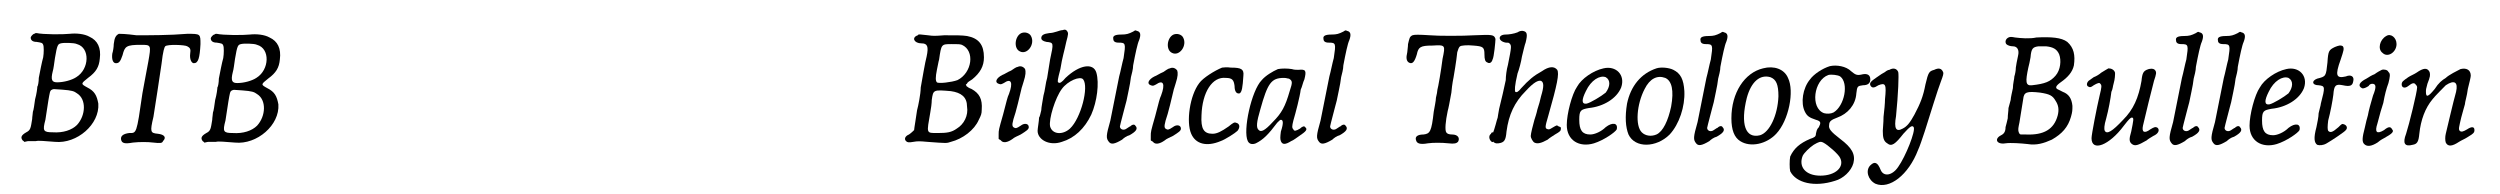 <?xml version='1.0' encoding='utf-8'?>
<svg xmlns="http://www.w3.org/2000/svg" xmlns:xlink="http://www.w3.org/1999/xlink" width="335px" height="26px" viewBox="0 0 3356 264" version="1.1">
<defs>
<path id="gl6937" d="M 24 13 C 22 13 19 17 19 18 C 19 22 22 24 27 24 C 33 25 35 25 36 28 C 37 30 37 39 36 45 C 34 52 32 63 30 73 C 30 78 29 84 28 85 C 28 87 27 95 25 102 C 24 109 23 117 22 119 C 22 121 21 126 21 129 C 19 141 19 144 13 147 C 6 151 5 154 8 158 C 9 159 10 159 10 160 C 12 160 14 159 16 159 C 19 159 24 159 26 159 C 30 158 38 159 52 160 C 82 163 113 136 111 108 C 109 97 106 91 96 86 C 87 81 87 81 97 73 C 108 65 112 58 113 47 C 115 32 110 22 99 17 C 92 13 81 12 72 13 C 63 14 36 14 27 12 C 26 12 25 12 24 13 M 82 27 C 100 32 99 61 81 72 C 75 76 64 79 55 79 C 48 79 46 76 49 64 C 50 61 51 53 52 46 C 55 28 56 27 60 26 C 63 25 78 25 82 27 M 62 89 C 75 90 78 91 82 94 C 95 102 94 124 82 137 C 75 144 63 148 49 147 C 36 147 35 145 39 130 C 40 124 41 117 43 104 C 45 93 45 90 48 89 C 50 88 49 88 62 89 z" fill="black"/><!-- width=128 height=172 -->
<path id="gl9223" d="M 34 46 C 30 48 28 51 27 60 C 27 64 26 70 25 73 C 24 81 26 86 30 86 C 34 86 36 84 39 75 C 42 63 44 61 64 61 C 78 61 78 61 74 84 C 70 104 69 112 66 127 C 58 183 58 181 48 181 C 40 182 36 185 37 190 C 38 195 42 196 53 194 C 62 193 73 193 81 194 C 90 195 93 195 94 192 C 99 187 96 183 87 182 C 77 181 76 180 81 159 C 84 141 89 107 92 87 C 94 69 96 64 97 63 C 100 60 124 61 127 63 C 131 65 132 67 131 73 C 130 81 133 86 136 86 C 142 86 144 79 145 60 C 145 46 145 46 127 46 C 104 48 74 48 58 48 C 43 46 36 46 34 46 z" fill="black"/><!-- width=159 height=208 -->
<path id="gl6937" d="M 24 13 C 22 13 19 17 19 18 C 19 22 22 24 27 24 C 33 25 35 25 36 28 C 37 30 37 39 36 45 C 34 52 32 63 30 73 C 30 78 29 84 28 85 C 28 87 27 95 25 102 C 24 109 23 117 22 119 C 22 121 21 126 21 129 C 19 141 19 144 13 147 C 6 151 5 154 8 158 C 9 159 10 159 10 160 C 12 160 14 159 16 159 C 19 159 24 159 26 159 C 30 158 38 159 52 160 C 82 163 113 136 111 108 C 109 97 106 91 96 86 C 87 81 87 81 97 73 C 108 65 112 58 113 47 C 115 32 110 22 99 17 C 92 13 81 12 72 13 C 63 14 36 14 27 12 C 26 12 25 12 24 13 M 82 27 C 100 32 99 61 81 72 C 75 76 64 79 55 79 C 48 79 46 76 49 64 C 50 61 51 53 52 46 C 55 28 56 27 60 26 C 63 25 78 25 82 27 M 62 89 C 75 90 78 91 82 94 C 95 102 94 124 82 137 C 75 144 63 148 49 147 C 36 147 35 145 39 130 C 40 124 41 117 43 104 C 45 93 45 90 48 89 C 50 88 49 88 62 89 z" fill="black"/><!-- width=128 height=172 -->
<path id="gl8972" d="M 24 15 C 15 18 19 26 29 26 C 37 26 39 30 36 44 C 34 51 30 75 28 86 C 28 90 27 98 26 103 C 25 108 24 114 23 117 C 22 125 19 142 19 144 C 18 145 15 148 12 150 C 7 152 5 156 8 159 C 10 161 12 161 18 160 C 24 159 26 159 37 160 C 64 162 63 162 69 160 C 85 156 101 144 107 130 C 110 124 111 122 111 116 C 112 102 108 94 97 88 C 94 87 91 85 90 84 C 90 83 90 82 89 82 C 90 82 90 81 91 81 C 91 79 95 77 98 75 C 109 66 114 57 114 45 C 114 28 107 19 91 16 C 84 15 78 15 60 15 C 47 16 45 16 38 15 C 27 14 25 13 24 15 M 84 28 C 102 36 98 66 78 76 C 70 79 52 81 50 79 C 48 77 48 72 50 62 C 51 58 52 51 53 48 C 56 27 56 27 70 27 C 79 27 81 27 84 28 M 69 91 C 83 93 91 99 91 112 C 93 124 87 136 77 142 C 70 147 64 148 51 148 C 35 148 36 149 41 120 C 42 115 43 107 43 103 C 45 89 45 89 69 91 z" fill="black"/><!-- width=129 height=174 -->
<path id="gl6919" d="M 47 6 C 38 10 36 27 45 31 C 55 36 66 21 60 10 C 58 6 52 4 47 6 M 42 52 C 40 52 36 55 33 57 C 28 59 24 62 21 63 C 13 67 10 73 16 75 C 19 76 19 76 23 74 C 33 67 36 73 30 89 C 28 93 27 98 22 117 C 16 138 16 138 16 144 C 16 146 16 148 16 150 C 17 151 18 151 19 152 C 22 156 28 155 35 150 C 37 148 42 146 46 144 C 54 139 57 137 57 134 C 57 129 51 128 46 132 C 40 136 39 136 36 134 C 34 132 34 129 39 114 C 44 96 46 85 47 82 C 47 81 49 76 50 72 C 53 63 53 58 52 55 C 50 52 46 50 42 52 z" fill="black"/><!-- width=73 height=181 -->
<path id="gl9226" d="M 57 8 C 55 8 52 9 49 10 C 46 11 42 12 39 12 C 31 13 28 15 28 19 C 28 21 30 23 35 24 C 45 25 45 25 40 48 C 39 55 37 66 36 73 C 34 79 33 91 31 97 C 30 104 28 113 28 117 C 27 121 26 126 25 127 C 25 131 23 142 23 145 C 23 157 39 166 56 160 C 73 155 87 142 96 123 C 104 105 107 80 103 66 C 99 52 80 55 61 73 C 56 79 53 81 51 79 C 50 78 50 76 54 61 C 55 54 57 45 58 41 C 59 37 61 29 62 24 C 65 13 65 12 63 9 C 61 7 60 7 57 8 M 85 75 C 93 85 82 128 67 142 C 57 151 43 150 40 139 C 38 129 47 100 56 88 C 64 77 81 70 85 75 z" fill="black"/><!-- width=119 height=181 -->
<path id="gl8970" d="M 49 12 C 43 15 40 16 33 16 C 24 16 21 18 22 22 C 22 25 24 27 29 27 C 39 27 39 28 36 48 C 34 55 32 66 30 73 C 25 98 21 118 18 133 C 12 154 12 157 16 162 C 19 166 24 165 34 159 C 36 157 40 154 44 153 C 53 148 56 144 52 140 C 51 138 48 138 45 141 C 44 141 42 143 40 144 C 36 147 31 145 31 141 C 31 140 33 133 35 125 C 37 118 39 109 40 106 C 41 100 45 84 46 74 C 47 70 49 63 49 58 C 52 42 55 28 57 24 C 60 16 59 12 54 11 C 52 10 52 10 49 12 z" fill="black"/><!-- width=72 height=178 -->
<path id="gl6919" d="M 47 6 C 38 10 36 27 45 31 C 55 36 66 21 60 10 C 58 6 52 4 47 6 M 42 52 C 40 52 36 55 33 57 C 28 59 24 62 21 63 C 13 67 10 73 16 75 C 19 76 19 76 23 74 C 33 67 36 73 30 89 C 28 93 27 98 22 117 C 16 138 16 138 16 144 C 16 146 16 148 16 150 C 17 151 18 151 19 152 C 22 156 28 155 35 150 C 37 148 42 146 46 144 C 54 139 57 137 57 134 C 57 129 51 128 46 132 C 40 136 39 136 36 134 C 34 132 34 129 39 114 C 44 96 46 85 47 82 C 47 81 49 76 50 72 C 53 63 53 58 52 55 C 50 52 46 50 42 52 z" fill="black"/><!-- width=73 height=181 -->
<path id="gl6914" d="M 73 10 C 63 14 47 24 42 31 C 29 48 24 84 31 100 C 37 114 52 118 71 110 C 77 108 91 99 94 96 C 98 91 97 86 92 85 C 90 84 88 85 82 90 C 72 97 66 100 60 100 C 48 100 44 93 45 75 C 46 43 60 22 78 24 C 87 24 89 27 90 35 C 90 43 93 46 97 45 C 100 43 101 37 102 21 C 103 12 99 10 85 10 C 78 9 76 10 73 10 z" fill="black"/><!-- width=115 height=127 -->
<path id="gl8977" d="M 54 9 C 47 12 37 18 32 24 C 18 38 6 93 13 107 C 15 111 19 112 24 110 C 34 105 41 98 53 82 C 56 79 57 78 58 78 C 61 78 62 82 58 94 C 57 102 57 104 58 107 C 60 112 64 112 72 107 C 75 106 80 102 83 100 C 92 94 95 91 91 88 C 90 86 87 87 84 90 C 79 93 76 94 75 91 C 73 89 73 87 75 79 C 78 69 84 46 85 37 C 87 33 88 27 90 23 C 93 11 92 9 82 10 C 79 10 76 10 73 9 C 67 8 59 8 54 9 M 69 22 C 74 25 74 27 70 39 C 64 60 59 69 47 81 C 36 93 31 95 28 92 C 24 89 25 81 30 64 C 40 28 45 21 62 21 C 66 21 67 22 69 22 z" fill="black"/><!-- width=106 height=124 -->
<path id="gl8970" d="M 49 12 C 43 15 40 16 33 16 C 24 16 21 18 22 22 C 22 25 24 27 29 27 C 39 27 39 28 36 48 C 34 55 32 66 30 73 C 25 98 21 118 18 133 C 12 154 12 157 16 162 C 19 166 24 165 34 159 C 36 157 40 154 44 153 C 53 148 56 144 52 140 C 51 138 48 138 45 141 C 44 141 42 143 40 144 C 36 147 31 145 31 141 C 31 140 33 133 35 125 C 37 118 39 109 40 106 C 41 100 45 84 46 74 C 47 70 49 63 49 58 C 52 42 55 28 57 24 C 60 16 59 12 54 11 C 52 10 52 10 49 12 z" fill="black"/><!-- width=72 height=178 -->
<path id="gl9476" d="M 31 46 C 27 48 27 50 25 58 C 25 62 24 67 24 69 C 22 77 23 81 26 83 C 31 86 34 82 37 72 C 39 62 42 60 58 60 C 76 59 76 59 72 78 C 70 94 66 117 65 120 C 65 122 64 127 63 131 C 63 135 61 144 60 150 C 57 177 55 180 46 181 C 38 181 34 184 36 189 C 37 193 41 195 52 193 C 59 192 71 192 80 193 C 88 194 91 193 93 191 C 96 186 93 181 85 181 C 81 181 78 180 77 178 C 75 175 76 163 79 149 C 80 146 82 135 84 124 C 85 112 87 103 87 103 C 87 103 91 80 92 69 C 93 66 94 62 96 61 C 97 60 105 59 114 60 C 127 61 129 62 129 72 C 129 79 130 82 133 83 C 136 85 139 83 140 79 C 142 76 144 54 144 51 C 142 45 140 45 115 46 C 100 47 65 47 55 46 C 39 45 34 45 31 46 M 138 180 C 135 182 135 186 137 189 C 140 193 142 192 142 185 C 142 181 141 178 140 178 C 139 178 138 179 138 180 z" fill="black"/><!-- width=156 height=207 -->
<path id="gl7172" d="M 49 7 C 44 9 37 10 33 10 C 22 10 22 19 33 21 C 36 21 37 21 38 22 C 41 25 41 26 36 51 C 34 58 33 67 33 72 C 31 82 27 99 24 111 C 23 117 22 122 22 123 C 21 125 18 139 15 145 C 13 154 16 159 23 158 C 31 157 33 154 34 142 C 37 119 45 102 60 87 C 71 75 77 72 81 73 C 85 75 85 81 81 94 C 80 99 78 106 76 112 C 75 117 73 123 72 126 C 70 133 67 145 67 148 C 67 151 70 156 72 157 C 76 159 81 158 90 153 C 92 151 97 148 100 146 C 107 142 108 141 108 138 C 108 136 108 136 105 135 C 102 133 103 133 96 137 C 93 139 92 139 91 139 C 86 138 86 137 91 120 C 103 78 106 63 103 58 C 99 53 92 53 82 60 C 71 66 64 72 54 83 C 50 88 48 89 46 88 C 45 86 45 80 49 63 C 51 58 54 47 55 40 C 57 32 59 23 60 21 C 63 9 62 6 56 5 C 54 5 52 5 49 7 z" fill="black"/><!-- width=120 height=180 -->
<path id="gl2050" d="M 72 16 C 58 19 42 30 36 41 C 29 51 22 78 22 93 C 22 114 39 124 59 118 C 72 114 88 103 90 99 C 92 90 84 89 75 96 C 69 102 60 106 54 106 C 43 106 39 100 39 86 C 39 73 41 72 52 70 C 72 68 90 57 96 42 C 102 25 89 12 72 16 M 75 28 C 82 32 81 41 75 49 C 69 54 54 63 49 64 C 42 65 42 59 48 47 C 55 32 67 25 75 28 z" fill="black"/><!-- width=111 height=133 -->
<path id="gl7177" d="M 57 15 C 36 22 22 39 17 63 C 14 81 15 95 19 105 C 28 124 57 123 75 105 C 88 91 96 67 95 46 C 94 30 90 22 80 17 C 74 14 63 13 57 15 M 69 28 C 78 32 81 45 77 67 C 73 86 66 101 57 105 C 50 108 42 107 37 102 C 28 93 30 64 41 43 C 48 29 58 24 69 28 z" fill="black"/><!-- width=110 height=132 -->
<path id="gl8970" d="M 49 12 C 43 15 40 16 33 16 C 24 16 21 18 22 22 C 22 25 24 27 29 27 C 39 27 39 28 36 48 C 34 55 32 66 30 73 C 25 98 21 118 18 133 C 12 154 12 157 16 162 C 19 166 24 165 34 159 C 36 157 40 154 44 153 C 53 148 56 144 52 140 C 51 138 48 138 45 141 C 44 141 42 143 40 144 C 36 147 31 145 31 141 C 31 140 33 133 35 125 C 37 118 39 109 40 106 C 41 100 45 84 46 74 C 47 70 49 63 49 58 C 52 42 55 28 57 24 C 60 16 59 12 54 11 C 52 10 52 10 49 12 z" fill="black"/><!-- width=72 height=178 -->
<path id="gl2565" d="M 58 15 C 33 21 15 48 15 83 C 15 99 19 109 27 114 C 41 123 63 118 76 104 C 93 86 101 46 92 28 C 87 16 73 11 58 15 M 68 27 C 76 30 79 37 79 53 C 78 79 67 102 54 106 C 34 111 27 91 36 55 C 42 33 54 23 68 27 z" fill="black"/><!-- width=111 height=132 -->
<path id="gl6928" d="M 73 16 C 63 19 51 27 46 34 C 36 46 33 66 39 78 C 42 84 45 86 54 89 C 61 91 61 93 58 99 C 55 102 55 104 54 108 C 54 112 52 113 46 115 C 32 121 24 128 19 139 C 18 144 18 155 19 159 C 27 175 52 181 80 172 C 91 169 102 159 105 148 C 108 136 103 127 87 115 C 74 105 71 101 72 96 C 72 91 75 89 83 86 C 97 81 108 69 109 53 C 110 43 111 43 118 42 C 125 42 128 39 128 34 C 128 28 124 26 118 27 C 110 29 108 28 102 23 C 95 16 82 14 73 16 M 87 30 C 99 39 93 70 78 79 C 74 81 69 81 65 80 C 46 73 51 35 71 28 C 75 27 84 28 87 30 M 64 120 C 70 123 85 136 87 141 C 93 153 81 165 60 165 C 40 165 30 153 36 138 C 38 134 45 127 51 123 C 58 119 60 118 64 120 z" fill="black"/><!-- width=141 height=190 -->
<path id="gl6924" d="M 45 33 C 43 33 40 35 39 36 C 37 37 32 40 28 43 C 19 49 18 51 19 54 C 21 58 24 58 30 54 C 40 50 41 53 39 73 C 39 78 38 89 37 97 C 37 105 36 113 36 116 C 36 125 37 130 42 133 C 48 138 53 134 64 120 C 73 110 76 108 78 111 C 81 116 67 151 57 165 C 49 177 37 179 33 169 C 29 159 25 157 19 163 C 12 170 16 183 26 188 C 45 196 71 176 84 142 C 86 138 90 126 93 117 C 100 95 111 59 115 49 C 118 41 119 38 118 36 C 116 31 112 30 106 33 C 99 35 98 36 94 53 C 91 69 87 79 79 94 C 73 105 69 110 63 113 C 54 118 51 113 54 96 C 57 66 58 40 57 36 C 55 31 50 30 45 33 z" fill="black"/><!-- width=131 height=202 -->
<path id="gl9477" d="M 22 13 C 18 15 17 19 19 22 C 21 24 25 25 28 25 C 34 25 37 30 35 38 C 33 47 33 48 32 54 C 32 58 31 63 30 66 C 30 69 28 76 28 82 C 27 87 25 95 25 98 C 24 101 23 106 22 109 C 22 113 21 118 21 123 C 20 127 19 132 18 135 C 18 141 16 144 12 146 C 2 151 6 159 18 157 C 25 156 39 157 48 158 C 60 160 70 157 81 152 C 95 144 103 135 107 121 C 109 114 109 112 109 106 C 108 96 104 90 96 87 C 94 86 92 85 90 84 C 85 82 86 79 93 74 C 103 67 109 60 111 51 C 113 37 111 27 102 19 C 94 13 80 12 60 13 C 51 15 39 14 31 13 C 26 12 24 12 22 13 M 73 25 C 83 26 88 29 91 36 C 94 44 93 57 86 65 C 79 73 72 76 54 78 C 45 79 45 73 49 54 C 50 51 51 45 52 40 C 53 28 55 26 63 25 C 64 25 67 25 67 25 C 67 25 70 25 73 25 M 65 88 C 78 90 82 92 86 99 C 90 105 91 111 89 119 C 84 138 70 146 46 145 C 44 145 41 145 39 145 C 38 145 37 144 37 144 C 35 141 35 138 36 133 C 37 130 39 114 42 97 C 43 87 47 86 65 88 z" fill="black"/><!-- width=126 height=170 -->
<path id="gl6923" d="M 42 7 C 40 8 37 10 32 13 C 30 15 25 18 22 19 C 19 21 15 24 15 24 C 12 27 12 31 15 32 C 17 33 18 33 22 30 C 27 27 30 26 31 28 C 33 30 33 32 30 44 C 26 61 19 97 19 102 C 19 121 43 112 63 85 C 70 76 72 74 74 74 C 77 74 76 78 73 93 C 70 103 70 107 74 110 C 78 113 82 112 94 105 C 96 103 100 101 103 99 C 110 96 112 91 109 88 C 106 86 104 87 99 90 C 91 96 87 94 89 85 C 91 76 102 31 104 24 C 107 15 108 12 105 9 C 103 7 98 7 94 9 C 90 11 88 13 87 24 C 83 47 76 63 62 77 C 47 93 40 97 37 92 C 36 90 36 85 39 75 C 42 64 45 48 46 39 C 48 35 48 31 49 28 C 51 21 51 16 51 13 C 50 9 46 7 42 7 z" fill="black"/><!-- width=122 height=127 -->
<path id="gl8970" d="M 49 12 C 43 15 40 16 33 16 C 24 16 21 18 22 22 C 22 25 24 27 29 27 C 39 27 39 28 36 48 C 34 55 32 66 30 73 C 25 98 21 118 18 133 C 12 154 12 157 16 162 C 19 166 24 165 34 159 C 36 157 40 154 44 153 C 53 148 56 144 52 140 C 51 138 48 138 45 141 C 44 141 42 143 40 144 C 36 147 31 145 31 141 C 31 140 33 133 35 125 C 37 118 39 109 40 106 C 41 100 45 84 46 74 C 47 70 49 63 49 58 C 52 42 55 28 57 24 C 60 16 59 12 54 11 C 52 10 52 10 49 12 z" fill="black"/><!-- width=72 height=178 -->
<path id="gl8970" d="M 49 12 C 43 15 40 16 33 16 C 24 16 21 18 22 22 C 22 25 24 27 29 27 C 39 27 39 28 36 48 C 34 55 32 66 30 73 C 25 98 21 118 18 133 C 12 154 12 157 16 162 C 19 166 24 165 34 159 C 36 157 40 154 44 153 C 53 148 56 144 52 140 C 51 138 48 138 45 141 C 44 141 42 143 40 144 C 36 147 31 145 31 141 C 31 140 33 133 35 125 C 37 118 39 109 40 106 C 41 100 45 84 46 74 C 47 70 49 63 49 58 C 52 42 55 28 57 24 C 60 16 59 12 54 11 C 52 10 52 10 49 12 z" fill="black"/><!-- width=72 height=178 -->
<path id="gl2050" d="M 72 16 C 58 19 42 30 36 41 C 29 51 22 78 22 93 C 22 114 39 124 59 118 C 72 114 88 103 90 99 C 92 90 84 89 75 96 C 69 102 60 106 54 106 C 43 106 39 100 39 86 C 39 73 41 72 52 70 C 72 68 90 57 96 42 C 102 25 89 12 72 16 M 75 28 C 82 32 81 41 75 49 C 69 54 54 63 49 64 C 42 65 42 59 48 47 C 55 32 67 25 75 28 z" fill="black"/><!-- width=111 height=133 -->
<path id="gl2566" d="M 49 11 C 41 15 40 16 39 32 C 37 51 37 51 25 54 C 17 57 18 63 27 63 C 36 64 36 65 30 88 C 30 90 28 96 27 101 C 27 106 25 115 24 120 C 20 135 21 141 25 144 C 28 145 33 145 38 142 C 45 138 63 126 64 124 C 67 121 65 117 61 116 C 59 115 58 116 54 120 C 46 127 43 128 40 125 C 39 123 39 119 40 111 C 43 100 46 84 47 76 C 48 63 50 61 60 63 C 69 65 73 64 74 58 C 76 51 71 48 64 51 C 51 54 49 50 57 28 C 61 16 62 13 60 10 C 57 8 54 9 49 11 z" fill="black"/><!-- width=85 height=157 -->
<path id="gl6912" d="M 49 7 C 40 12 37 25 44 30 C 51 37 63 29 63 18 C 63 9 55 3 49 7 M 43 53 C 41 54 37 56 33 59 C 30 60 25 63 22 65 C 12 70 10 75 16 78 C 18 79 22 77 25 75 C 26 73 28 72 30 72 C 35 72 36 76 31 88 C 28 98 25 109 24 115 C 23 118 21 126 20 131 C 16 146 16 151 19 154 C 23 158 29 157 37 152 C 38 151 42 148 46 146 C 57 140 60 137 57 134 C 55 130 52 130 46 135 C 36 141 33 138 37 126 C 40 114 43 104 45 98 C 47 87 49 79 52 71 C 54 63 55 58 52 56 C 51 53 46 52 43 53 z" fill="black"/><!-- width=75 height=185 -->
<path id="gl2561" d="M 90 21 C 86 23 74 29 70 33 C 65 36 60 40 55 48 C 46 59 43 60 43 52 C 43 49 43 48 45 41 C 49 31 49 29 48 25 C 45 19 40 19 30 26 C 27 28 22 30 19 32 C 12 37 10 38 10 42 C 10 46 14 48 19 44 C 24 40 27 39 29 42 C 30 43 31 44 31 46 C 31 52 20 97 16 109 C 11 122 14 127 25 124 C 31 123 33 120 34 109 C 36 90 42 74 52 62 C 55 58 67 46 70 43 C 82 35 87 39 84 52 C 80 66 72 101 70 109 C 69 113 69 118 70 121 C 73 127 79 126 88 120 C 91 118 96 116 99 114 C 107 109 109 108 109 104 C 109 99 105 99 99 103 C 94 106 91 107 89 105 C 87 103 88 100 91 87 C 93 80 95 72 96 69 C 96 66 99 57 100 48 C 102 40 104 32 104 30 C 104 22 98 19 90 21 z" fill="black"/><!-- width=121 height=139 -->
</defs>
<use xlink:href="#gl6937" x="0" y="33"/>
<use xlink:href="#gl9223" x="105" y="0"/>
<use xlink:href="#gl6937" x="245" y="34"/>
<use xlink:href="#gl8972" x="1202" y="33"/>
<use xlink:href="#gl6919" x="1320" y="39"/>
<use xlink:href="#gl9226" x="1366" y="33"/>
<use xlink:href="#gl8970" x="1470" y="31"/>
<use xlink:href="#gl6919" x="1527" y="41"/>
<use xlink:href="#gl6914" x="1567" y="82"/>
<use xlink:href="#gl8977" x="1662" y="85"/>
<use xlink:href="#gl8970" x="1756" y="31"/>
<use xlink:href="#gl9476" x="1868" y="2"/>
<use xlink:href="#gl7172" x="1993" y="37"/>
<use xlink:href="#gl2050" x="2087" y="77"/>
<use xlink:href="#gl7177" x="2174" y="78"/>
<use xlink:href="#gl8970" x="2269" y="33"/>
<use xlink:href="#gl2565" x="2318" y="78"/>
<use xlink:href="#gl6928" x="2394" y="74"/>
<use xlink:href="#gl6924" x="2503" y="62"/>
<use xlink:href="#gl9477" x="2688" y="38"/>
<use xlink:href="#gl6923" x="2804" y="86"/>
<use xlink:href="#gl8970" x="2916" y="33"/>
<use xlink:href="#gl8970" x="2973" y="33"/>
<use xlink:href="#gl2050" x="3016" y="78"/>
<use xlink:href="#gl2566" x="3105" y="53"/>
<use xlink:href="#gl6912" x="3175" y="42"/>
<use xlink:href="#gl2561" x="3235" y="73"/>
</svg>
